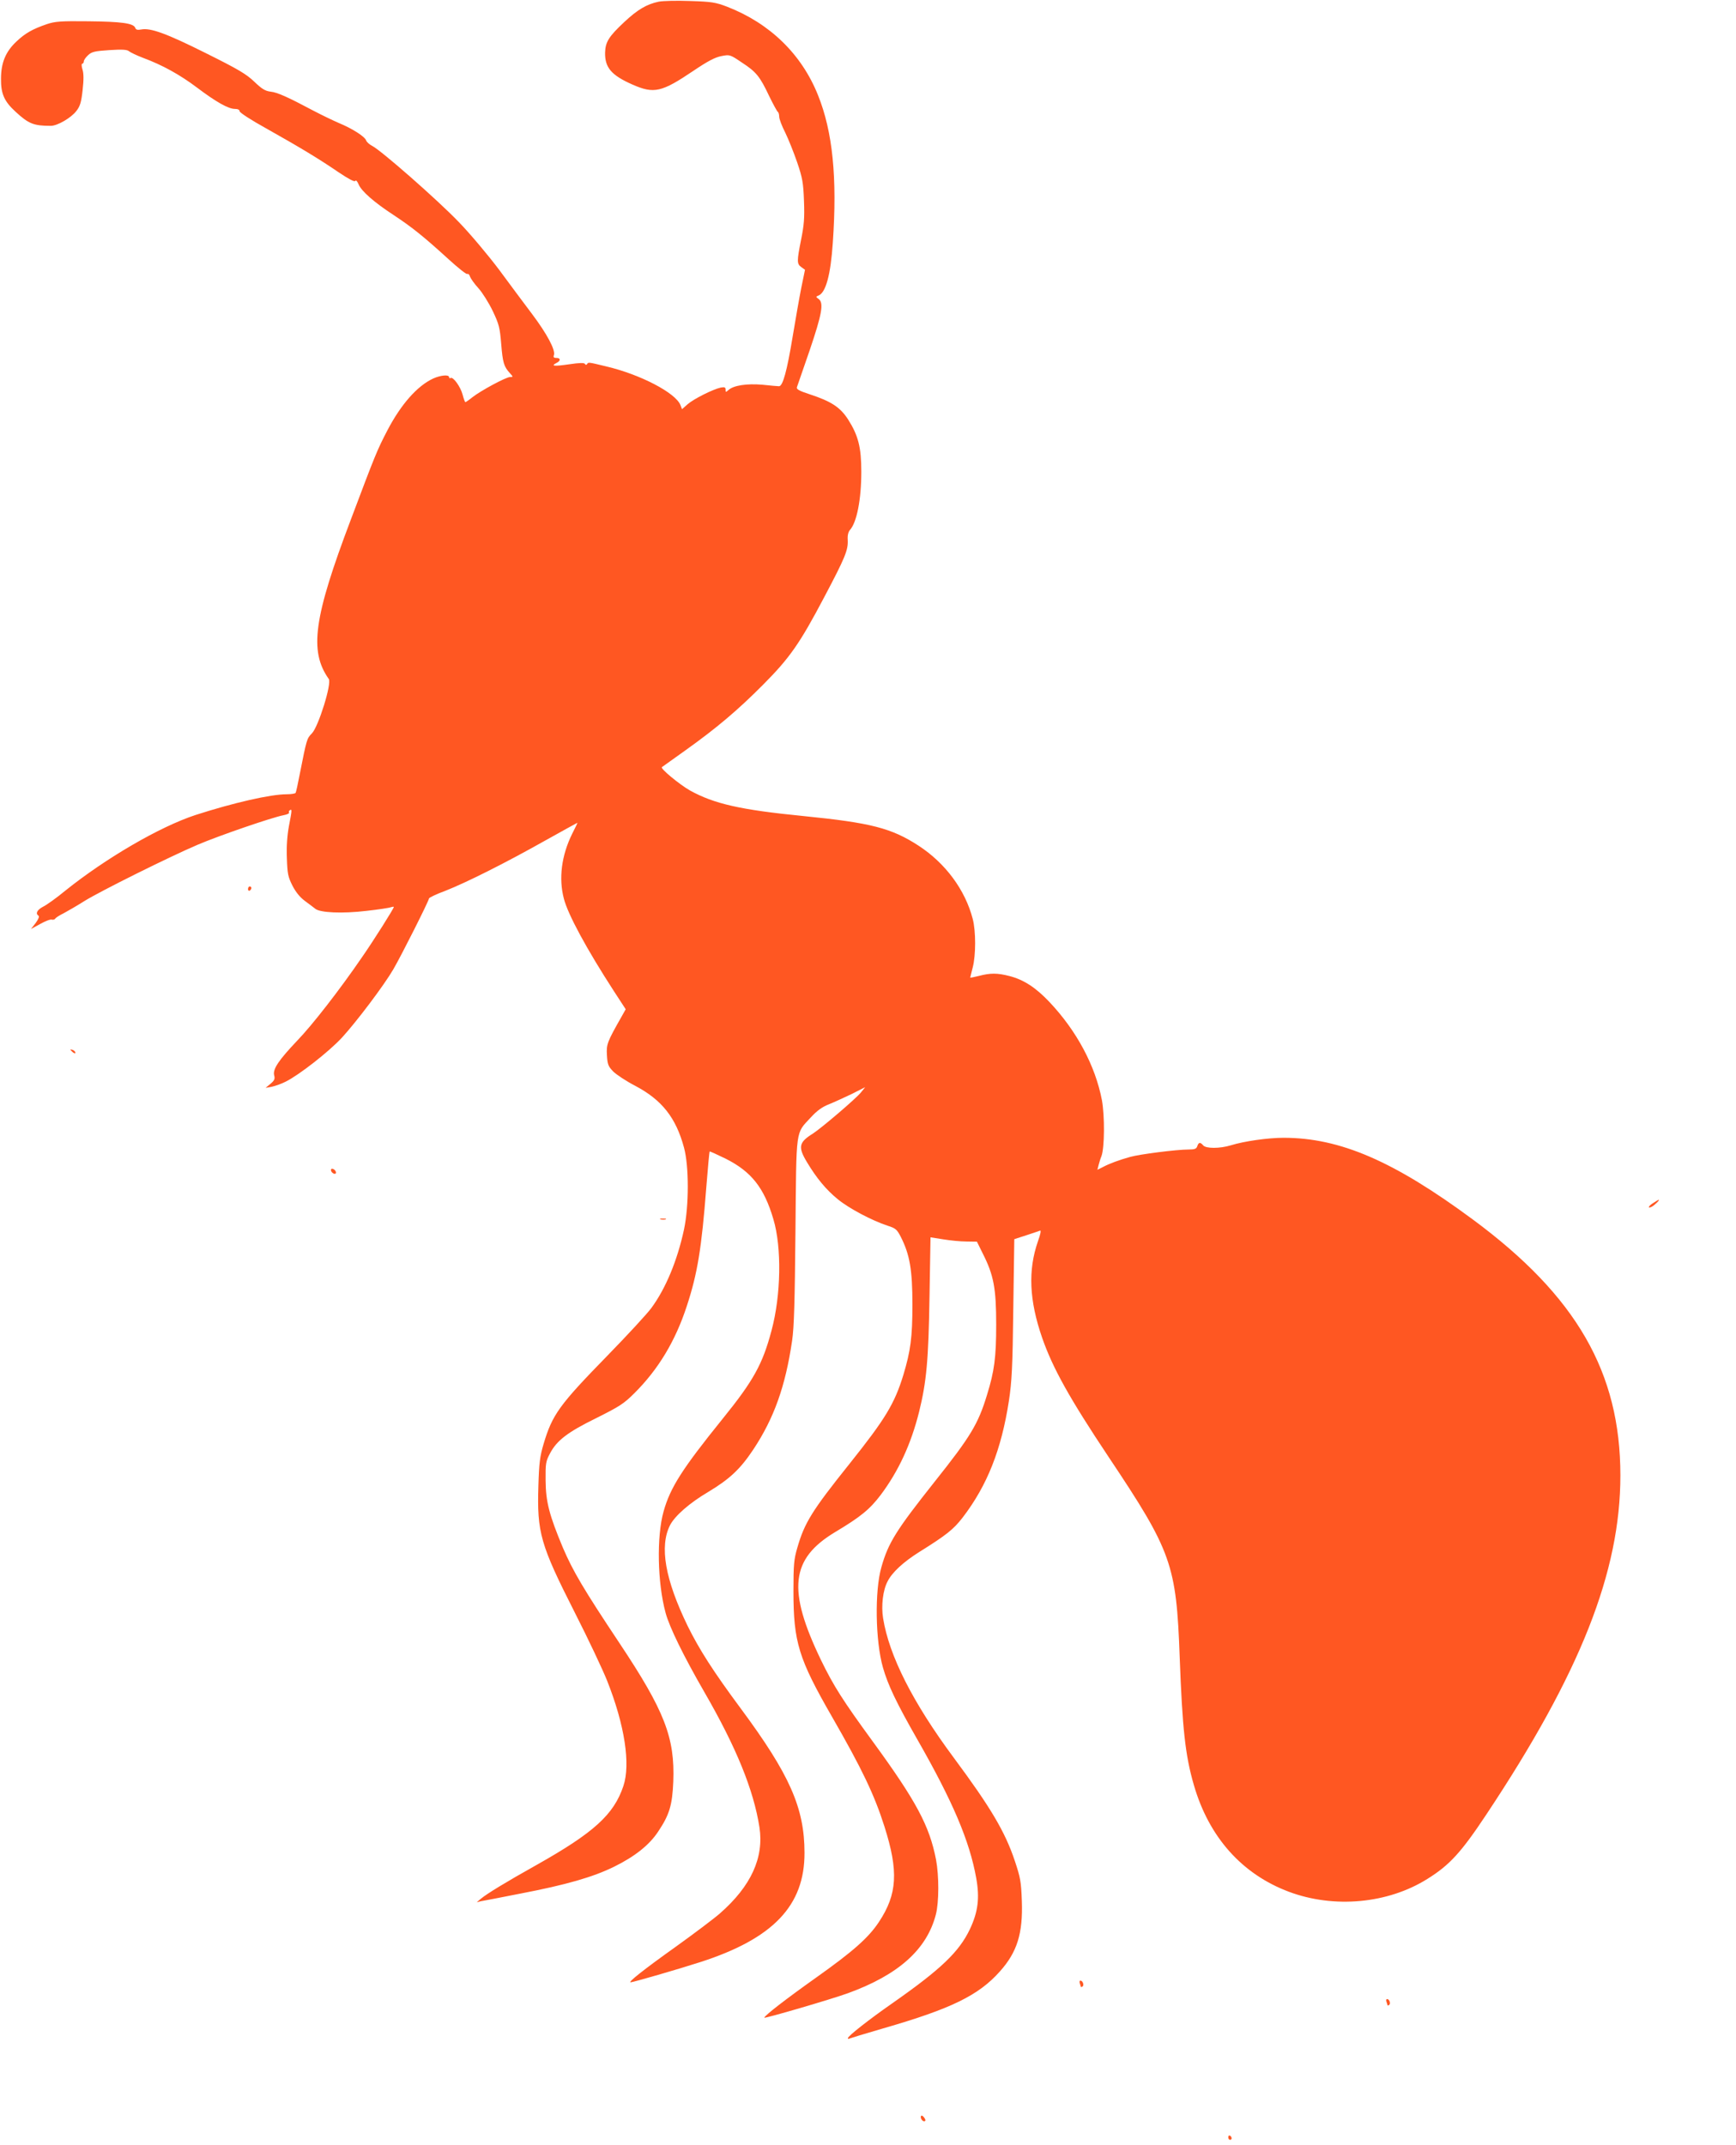 <?xml version="1.0" standalone="no"?>
<!DOCTYPE svg PUBLIC "-//W3C//DTD SVG 20010904//EN"
 "http://www.w3.org/TR/2001/REC-SVG-20010904/DTD/svg10.dtd">
<svg version="1.0" xmlns="http://www.w3.org/2000/svg"
 width="1036pt" height="1280pt" viewBox="0 0 1036 1280"
 preserveAspectRatio="xMidYMid meet">
<g transform="translate(0,1280) scale(0.1,-0.1)"
fill="#ff5722" stroke="none">
<path d="M3931 12790 c-72 -15 -127 -48 -205 -121 -92 -86 -113 -119 -115
-182 -2 -90 37 -136 164 -192 128 -56 173 -46 364 83 83 56 128 80 165 87 51
10 52 10 123 -38 86 -56 108 -83 164 -202 24 -49 47 -91 51 -93 4 -2 8 -15 8
-28 0 -14 16 -56 36 -95 19 -39 51 -119 71 -177 32 -94 37 -122 41 -232 4
-102 0 -144 -17 -229 -26 -130 -26 -146 1 -165 l22 -16 -22 -107 c-12 -60 -35
-192 -52 -294 -33 -200 -58 -294 -81 -294 -8 0 -52 4 -99 9 -93 8 -172 -4
-202 -31 -17 -15 -18 -15 -18 2 0 14 -6 16 -29 12 -46 -10 -160 -67 -197 -99
l-34 -30 -9 24 c-28 73 -240 184 -446 232 -103 25 -104 25 -111 14 -4 -7 -9
-7 -13 0 -5 8 -33 7 -94 -2 -90 -13 -113 -11 -76 8 27 13 25 31 -2 30 -14 0
-18 4 -13 18 9 30 -42 126 -130 243 -45 60 -135 180 -198 266 -64 85 -172 214
-241 285 -127 132 -463 427 -517 454 -16 8 -32 23 -35 32 -8 23 -81 70 -163
104 -37 16 -103 48 -147 71 -156 83 -220 112 -260 116 -32 4 -51 15 -97 59
-48 46 -95 74 -290 171 -234 117 -330 152 -385 141 -22 -4 -32 -2 -36 10 -10
27 -81 37 -279 39 -167 2 -200 -1 -248 -17 -85 -29 -129 -54 -180 -102 -66
-61 -94 -128 -94 -224 -1 -89 19 -135 87 -197 78 -72 108 -84 210 -84 40 0
122 48 153 89 22 28 29 52 37 124 7 62 7 100 -1 124 -6 19 -6 34 -1 34 5 0 9
6 9 13 0 8 11 24 25 37 22 21 39 25 128 31 78 5 106 3 117 -7 9 -7 46 -25 83
-39 116 -43 221 -101 323 -178 114 -86 187 -127 226 -127 17 0 28 -5 28 -14 0
-8 71 -54 158 -102 201 -113 314 -181 431 -261 61 -41 97 -60 101 -53 4 7 12
-1 20 -20 17 -41 92 -107 210 -184 109 -72 179 -128 328 -264 56 -51 106 -91
111 -87 5 3 13 -4 16 -16 4 -11 26 -43 51 -70 24 -27 62 -88 85 -136 37 -78
42 -98 50 -195 9 -112 16 -136 52 -175 20 -22 20 -23 1 -23 -24 0 -174 -81
-224 -120 -21 -17 -40 -30 -43 -30 -2 0 -10 20 -16 44 -12 47 -57 110 -72 100
-5 -3 -9 0 -9 5 0 17 -51 12 -95 -8 -95 -44 -192 -154 -273 -309 -61 -117 -72
-144 -218 -532 -222 -586 -250 -785 -132 -952 19 -26 -62 -286 -101 -325 -30
-30 -31 -35 -72 -242 -11 -58 -22 -108 -25 -113 -3 -4 -27 -8 -53 -8 -97 0
-319 -51 -545 -124 -213 -70 -534 -257 -776 -451 -52 -43 -112 -86 -133 -96
-36 -19 -47 -41 -27 -54 6 -4 -1 -21 -17 -43 l-28 -36 55 30 c30 17 61 29 69
26 7 -2 16 0 20 5 3 6 26 21 51 33 24 13 80 45 124 73 97 60 505 263 676 336
129 55 447 164 512 176 21 4 36 11 33 15 -3 5 -1 11 5 15 13 8 13 2 -6 -96
-10 -55 -15 -121 -12 -190 3 -94 7 -112 33 -164 20 -39 45 -70 75 -92 25 -18
52 -39 61 -46 28 -24 161 -30 305 -13 72 8 138 18 147 22 10 3 17 4 17 1 0 -9
-118 -196 -188 -297 -134 -196 -299 -408 -388 -500 -111 -117 -147 -170 -138
-207 6 -21 2 -31 -22 -51 l-29 -24 35 6 c19 4 58 17 85 31 79 39 257 178 335
262 89 97 253 315 307 408 48 82 213 410 213 423 0 5 44 26 98 46 125 49 358
166 596 300 104 58 191 106 192 106 1 0 -13 -30 -32 -67 -63 -128 -81 -265
-49 -386 24 -94 136 -301 298 -551 l71 -109 -23 -41 c-88 -155 -93 -168 -89
-233 3 -55 8 -67 37 -97 19 -19 78 -58 132 -86 159 -84 243 -190 291 -369 30
-110 30 -346 0 -488 -40 -186 -109 -352 -195 -469 -24 -33 -142 -161 -261
-283 -289 -296 -330 -353 -382 -528 -22 -74 -27 -114 -31 -248 -9 -281 11
-352 218 -760 81 -159 167 -342 192 -405 105 -264 141 -499 97 -629 -57 -170
-176 -278 -517 -470 -184 -103 -297 -172 -333 -202 l-25 -21 25 6 c14 2 121
23 238 46 271 52 431 98 557 160 122 60 210 129 263 210 67 100 84 157 90 298
10 262 -52 422 -321 826 -215 323 -277 428 -338 570 -81 194 -102 273 -103
401 -1 101 1 114 26 161 41 78 105 127 278 212 136 68 163 85 225 147 144 143
246 313 314 522 63 192 88 343 116 708 9 115 18 211 20 213 1 2 45 -18 96 -43
153 -77 229 -173 284 -360 51 -169 46 -455 -11 -666 -53 -200 -108 -299 -290
-524 -243 -301 -314 -412 -354 -555 -42 -149 -37 -425 12 -605 23 -86 108
-259 232 -474 190 -329 293 -582 328 -805 28 -182 -50 -352 -236 -515 -33 -29
-151 -118 -261 -197 -195 -139 -289 -214 -272 -214 14 0 284 78 417 121 434
140 622 337 621 652 0 268 -89 468 -381 862 -164 221 -248 353 -316 491 -135
278 -170 476 -105 603 29 55 115 131 225 196 130 78 193 137 271 254 124 187
192 377 232 650 12 81 16 233 20 656 6 623 -1 576 92 677 37 40 67 62 108 78
32 13 93 41 137 62 l79 40 -24 -30 c-29 -37 -237 -214 -288 -247 -84 -52 -90
-80 -35 -171 57 -95 114 -164 184 -221 66 -54 203 -127 298 -158 47 -15 55
-22 78 -67 53 -105 69 -195 69 -403 0 -196 -11 -277 -54 -420 -53 -173 -108
-263 -321 -530 -224 -280 -269 -352 -312 -502 -20 -68 -23 -100 -23 -258 0
-305 31 -404 230 -750 179 -311 253 -466 313 -655 85 -267 77 -404 -33 -570
-62 -94 -155 -176 -375 -332 -179 -127 -308 -227 -309 -239 -1 -7 397 109 499
146 302 110 471 261 525 470 19 74 19 230 1 327 -39 201 -117 348 -376 703
-181 248 -235 333 -310 487 -203 421 -182 605 84 765 152 91 206 135 272 222
107 143 181 304 229 496 44 179 56 306 62 686 l6 355 76 -12 c42 -7 104 -13
138 -13 l63 -1 35 -71 c65 -128 80 -207 80 -424 0 -196 -11 -278 -55 -420 -53
-174 -98 -248 -312 -517 -230 -290 -277 -365 -318 -510 -41 -142 -36 -441 9
-599 30 -105 80 -210 205 -429 211 -369 312 -605 352 -829 21 -118 11 -200
-38 -304 -65 -136 -173 -239 -463 -442 -139 -97 -264 -195 -265 -208 0 -5 4
-6 8 -3 4 2 95 30 202 61 406 117 570 197 697 340 103 115 138 227 131 420 -4
117 -9 141 -42 240 -58 174 -145 320 -364 615 -245 330 -386 609 -422 833 -12
75 -1 168 27 220 27 54 95 116 187 174 165 103 205 135 261 207 147 192 231
405 276 697 17 113 22 200 26 549 l6 415 71 23 c39 13 76 25 83 28 7 3 2 -23
-13 -64 -60 -173 -52 -352 25 -575 63 -181 163 -361 397 -712 376 -563 404
-641 424 -1193 16 -427 33 -588 85 -766 90 -310 287 -531 568 -636 268 -100
589 -71 825 77 132 82 201 157 351 383 562 845 801 1450 801 2025 0 615 -262
1070 -880 1527 -472 349 -793 488 -1130 488 -92 0 -235 -20 -315 -45 -66 -20
-149 -20 -165 0 -17 20 -27 19 -35 -5 -5 -16 -15 -20 -53 -20 -70 0 -290 -28
-347 -44 -65 -18 -125 -40 -164 -61 l-32 -16 7 28 c4 15 11 39 17 53 19 50 20
240 3 334 -39 205 -150 413 -312 585 -82 87 -154 134 -239 156 -73 19 -115 19
-183 1 -29 -7 -52 -12 -52 -10 0 2 7 29 15 61 19 73 19 216 0 289 -45 173
-162 332 -323 437 -161 105 -285 137 -687 177 -376 37 -534 73 -678 153 -63
36 -178 131 -167 139 3 2 66 47 140 100 185 132 312 239 465 393 158 159 218
245 363 520 126 238 144 283 141 342 -2 28 3 48 13 60 41 45 68 182 68 348 0
145 -18 216 -79 312 -47 73 -101 108 -229 150 -65 21 -81 31 -76 43 3 8 37
107 76 220 74 218 85 283 53 306 -17 12 -17 14 -1 20 44 17 73 123 86 316 27
389 -1 662 -88 879 -98 246 -288 430 -543 529 -68 26 -92 30 -220 34 -79 3
-164 1 -188 -4z"/>
<path d="M1480 7494 c0 -8 5 -12 10 -9 6 3 10 10 10 16 0 5 -4 9 -10 9 -5 0
-10 -7 -10 -16z"/>
<path d="M420 6536 c0 -2 7 -9 15 -16 9 -7 15 -8 15 -2 0 5 -7 12 -15 16 -8 3
-15 4 -15 2z"/>
<path d="M1976 5822 c-3 -6 1 -15 8 -21 8 -7 17 -8 20 -3 3 6 -1 15 -8 21 -8
7 -17 8 -20 3z"/>
<path d="M9868 5622 c-31 -18 -39 -38 -10 -23 17 9 49 41 41 41 -2 0 -16 -8
-31 -18z"/>
<path d="M3943 5523 c9 -2 23 -2 30 0 6 3 -1 5 -18 5 -16 0 -22 -2 -12 -5z"/>
<path d="M6444 964 c3 -9 6 -18 6 -20 0 -3 4 -3 10 1 11 7 2 35 -12 35 -6 0
-7 -7 -4 -16z"/>
<path d="M8274 854 c3 -9 6 -18 6 -20 0 -3 4 -3 10 1 11 7 2 35 -12 35 -6 0
-7 -7 -4 -16z"/>
<path d="M5497 173 c-8 -12 9 -36 21 -32 7 3 6 10 -3 22 -7 10 -15 14 -18 10z"/>
<path d="M7330 46 c0 -9 5 -16 10 -16 6 0 10 4 10 9 0 6 -4 13 -10 16 -5 3
-10 -1 -10 -9z"/>
</g>
</svg>
